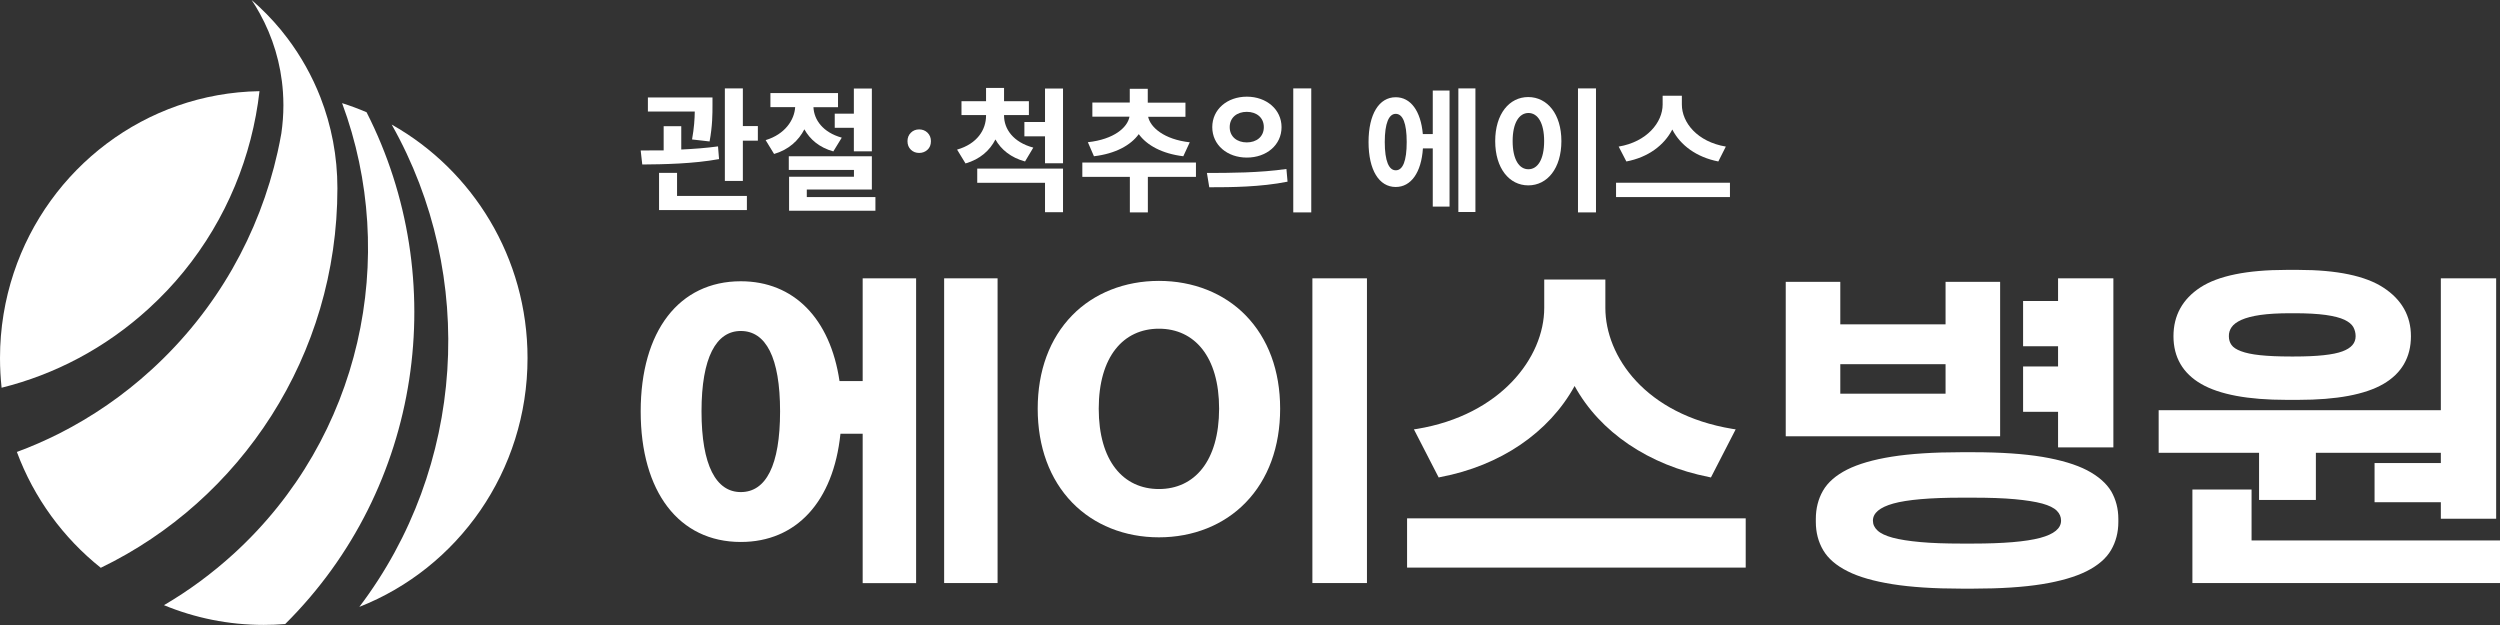 <svg width="160" height="40" viewBox="0 0 160 40" fill="none" xmlns="http://www.w3.org/2000/svg">
<rect x="0" y="0" width="160" height="40" fill="#333333" stroke="none"/>
<g clip-path="url(#clip0_8308_298)">
<path d="M25.068 7.972C30.552 17.693 29.766 29.915 22.998 38.84C29.298 36.363 33.762 30.164 33.762 22.914C33.762 16.491 30.252 10.893 25.068 7.972Z" fill="white"/>
<path d="M23.46 7.183C22.95 6.964 22.428 6.77 21.894 6.6C25.548 16.442 23.142 27.972 14.958 35.44C13.56 36.715 12.06 37.814 10.494 38.731C12.462 39.545 14.622 39.994 16.878 39.994C17.34 39.994 17.796 39.976 18.252 39.939C27.036 31.214 28.896 17.857 23.46 7.183Z" fill="white"/>
<path d="M21.594 12.046C21.594 9.994 21.21 8.033 20.508 6.23C19.974 4.863 19.26 3.594 18.396 2.447C17.85 1.718 17.238 1.044 16.578 0.425C16.416 0.279 16.26 0.14 16.104 0C16.29 0.273 16.458 0.559 16.62 0.85C17.454 2.356 17.982 4.062 18.108 5.883C18.126 6.163 18.138 6.448 18.138 6.733C18.138 7.347 18.09 7.948 18.006 8.537C17.934 8.937 17.856 9.344 17.766 9.739C16.602 14.93 13.902 19.818 9.702 23.655C7.884 25.319 5.898 26.673 3.81 27.735C2.916 28.185 2.004 28.585 1.08 28.925C2.172 31.87 4.05 34.426 6.45 36.339C15.402 32.016 21.594 22.763 21.594 12.046Z" fill="white"/>
<path d="M11.748 17.395C14.502 14.019 16.134 9.988 16.608 5.835C9.288 5.956 3.102 10.783 0.882 17.456C0.312 19.168 0 21.008 0 22.914C0 23.558 0.036 24.189 0.102 24.815C3.498 23.971 6.744 22.283 9.522 19.745C10.332 19.004 11.076 18.221 11.748 17.395Z" fill="white"/>
<path d="M46.019 10.182C44.357 10.486 42.486 10.516 41.105 10.528L41.004 9.63C41.447 9.63 41.946 9.63 42.474 9.624V8.075H43.601V9.569C44.399 9.532 45.203 9.472 45.953 9.369L46.019 10.182ZM44.291 8.925C44.423 8.185 44.459 7.614 44.465 7.14H41.465V6.236H45.599V6.727C45.599 7.28 45.599 8.057 45.413 9.053L44.291 8.925ZM43.331 12.538H47.801V13.443H42.179V11.062H43.331V12.538ZM48.503 8.069V9.004H47.543V11.579H46.391V5.659H47.543V8.069H48.503Z" fill="white"/>
<path d="M53.333 9.69C52.439 9.441 51.839 8.925 51.479 8.276C51.119 8.986 50.471 9.587 49.541 9.854L49.001 8.968C50.249 8.591 50.843 7.668 50.891 6.855H49.307V5.956H53.633V6.861H52.061C52.097 7.662 52.655 8.47 53.873 8.81L53.333 9.69ZM56.027 12.611V13.485H50.501V11.312H54.653V10.874H50.483V10H55.799V12.131H51.635V12.611H56.027ZM54.647 7.28V5.665H55.799V9.684H54.647V8.179H53.423V7.274H54.647V7.28Z" fill="white"/>
<path d="M58.829 9.788C58.619 9.788 58.439 9.721 58.295 9.581C58.151 9.441 58.079 9.259 58.079 9.035C58.079 8.816 58.151 8.634 58.295 8.494C58.439 8.349 58.619 8.282 58.829 8.282C59.039 8.282 59.219 8.355 59.363 8.494C59.507 8.64 59.579 8.816 59.579 9.035C59.579 9.265 59.507 9.447 59.363 9.581C59.219 9.715 59.039 9.788 58.829 9.788Z" fill="white"/>
<path d="M65.603 10.334C64.691 10.085 64.067 9.569 63.707 8.925C63.347 9.636 62.717 10.194 61.793 10.461L61.253 9.575C62.549 9.205 63.107 8.294 63.107 7.401V7.365H61.535V6.478H63.107V5.628H64.259V6.478H65.849V7.365H64.259V7.401C64.259 8.245 64.835 9.101 66.131 9.447L65.603 10.334ZM62.543 10.789H68.033V13.582H66.881V11.7H62.543V10.789ZM68.033 5.665V10.449H66.881V8.725H65.561V7.808H66.881V5.665H68.033Z" fill="white"/>
<path d="M76.541 11.318H73.463V13.594H72.311V11.318H69.269V10.401H76.541V11.318ZM69.623 9.101C71.303 8.919 72.161 8.154 72.287 7.468H69.911V6.563H72.305V5.683H73.457V6.57H75.869V7.474H73.481C73.619 8.142 74.495 8.925 76.145 9.107L75.731 10C74.369 9.836 73.397 9.296 72.881 8.585C72.365 9.296 71.393 9.836 70.013 10L69.623 9.101Z" fill="white"/>
<path d="M77.243 11.069C78.659 11.069 80.633 11.062 82.331 10.814L82.403 11.627C80.669 11.973 78.785 11.985 77.393 11.985L77.243 11.069ZM82.019 8.136C82.019 9.277 81.059 10.085 79.799 10.085C78.539 10.085 77.585 9.277 77.585 8.136C77.585 7.001 78.539 6.187 79.799 6.187C81.053 6.187 82.019 7.007 82.019 8.136ZM78.701 8.136C78.701 8.755 79.175 9.114 79.793 9.114C80.411 9.114 80.885 8.755 80.885 8.136C80.885 7.517 80.411 7.158 79.793 7.158C79.175 7.158 78.701 7.517 78.701 8.136ZM83.921 5.659V13.594H82.769V5.659H83.921Z" fill="white"/>
<path d="M91.697 5.792H92.771V13.224H91.697V9.496H91.067C90.965 11.044 90.305 11.967 89.327 11.967C88.259 11.967 87.587 10.886 87.587 9.089C87.587 7.304 88.259 6.223 89.327 6.223C90.281 6.223 90.929 7.098 91.061 8.579H91.697V5.792ZM90.029 9.089C90.029 7.881 89.777 7.286 89.327 7.286C88.889 7.286 88.625 7.881 88.625 9.089C88.625 10.31 88.889 10.899 89.327 10.899C89.777 10.905 90.029 10.31 90.029 9.089ZM94.427 5.659V13.57H93.335V5.659H94.427Z" fill="white"/>
<path d="M99.929 9.029C99.929 10.771 99.029 11.864 97.811 11.864C96.593 11.864 95.693 10.771 95.693 9.029C95.693 7.292 96.593 6.211 97.811 6.211C99.029 6.217 99.929 7.298 99.929 9.029ZM96.809 9.029C96.809 10.206 97.223 10.832 97.817 10.832C98.411 10.832 98.825 10.206 98.825 9.029C98.825 7.863 98.417 7.231 97.817 7.231C97.223 7.237 96.809 7.863 96.809 9.029ZM102.143 5.659V13.594H100.991V5.659H102.143Z" fill="white"/>
<path d="M110.717 11.694V12.611H103.427V11.694H110.717ZM109.973 10.334C108.575 10.061 107.543 9.296 107.027 8.288C106.511 9.29 105.491 10.067 104.087 10.334L103.595 9.381C105.407 9.077 106.409 7.826 106.409 6.691V6.126H107.639V6.691C107.639 7.851 108.635 9.077 110.453 9.381L109.973 10.334Z" fill="white"/>
<path d="M63.845 17.813H60.425V37.315H63.845V17.813Z" fill="white"/>
<path d="M55.217 24.389H53.729C53.135 20.381 50.801 18.001 47.411 18.001C43.457 18.001 41.004 21.195 41.004 26.332C41.004 31.48 43.457 34.686 47.411 34.686C50.969 34.686 53.339 32.1 53.789 27.759H55.211V37.321H58.631V17.813H55.211V24.389H55.217ZM47.411 31.493C45.839 31.493 44.897 29.805 44.897 26.326C44.897 22.871 45.839 21.183 47.411 21.183C49.013 21.183 49.925 22.871 49.925 26.326C49.925 29.805 49.013 31.493 47.411 31.493Z" fill="white"/>
<path d="M131.716 28.633H135.256V17.813H131.716V19.264H129.478V22.16H131.716V23.454H129.478V26.356H131.716V28.633Z" fill="white"/>
<path d="M133.57 30.096C132.856 29.726 131.896 29.44 130.714 29.24C129.538 29.046 128.05 28.942 126.292 28.942H125.518C123.748 28.942 122.248 29.04 121.072 29.228C119.891 29.416 118.931 29.695 118.217 30.054C117.497 30.418 116.975 30.873 116.669 31.408C116.363 31.942 116.213 32.549 116.213 33.211V33.405C116.213 34.073 116.369 34.674 116.681 35.208C116.993 35.743 117.521 36.198 118.253 36.562C118.973 36.927 119.939 37.2 121.12 37.388C122.302 37.576 123.778 37.673 125.518 37.673H126.292C128.032 37.673 129.508 37.576 130.678 37.388C131.848 37.2 132.814 36.921 133.534 36.562C134.26 36.198 134.794 35.743 135.106 35.208C135.418 34.674 135.574 34.067 135.574 33.405V33.211C135.574 32.561 135.418 31.966 135.118 31.444C134.806 30.928 134.29 30.473 133.57 30.096ZM130.57 34.425C129.652 34.668 128.2 34.789 126.262 34.789H125.536C124.51 34.789 123.622 34.759 122.902 34.692C122.182 34.626 121.588 34.535 121.132 34.413C120.688 34.292 120.359 34.14 120.161 33.952C119.963 33.769 119.867 33.563 119.867 33.32C119.867 32.834 120.305 32.47 121.168 32.227C122.062 31.978 123.532 31.851 125.536 31.851H126.262C127.318 31.851 128.224 31.881 128.944 31.948C129.664 32.015 130.252 32.106 130.702 32.227C131.14 32.349 131.452 32.501 131.638 32.689C131.818 32.871 131.908 33.077 131.908 33.32C131.908 33.818 131.458 34.188 130.57 34.425Z" fill="white"/>
<path d="M128.008 18.038H124.516V20.758H117.779V18.038H114.287V27.922H128.008V18.038ZM124.516 25.196H117.779V23.308H124.516V25.196Z" fill="white"/>
<path d="M140.884 24.577C142.054 25.251 143.884 25.591 146.326 25.591H147.1C149.542 25.591 151.366 25.251 152.53 24.577C153.706 23.897 154.3 22.865 154.3 21.517C154.3 20.224 153.712 19.173 152.548 18.414C151.396 17.655 149.56 17.273 147.1 17.273H146.326C143.818 17.273 141.97 17.649 140.83 18.39C139.684 19.137 139.102 20.187 139.102 21.517C139.102 22.865 139.702 23.897 140.884 24.577ZM142.822 20.94C142.942 20.764 143.152 20.606 143.446 20.473C143.746 20.339 144.154 20.23 144.664 20.157C145.174 20.084 145.822 20.047 146.59 20.047H146.83C147.646 20.047 148.324 20.084 148.846 20.157C149.362 20.23 149.764 20.333 150.046 20.466C150.322 20.6 150.508 20.752 150.61 20.928C150.706 21.104 150.76 21.304 150.76 21.517C150.76 21.96 150.484 22.276 149.914 22.488C149.326 22.707 148.294 22.816 146.836 22.816H146.596C145.81 22.816 145.15 22.786 144.64 22.731C144.13 22.677 143.722 22.591 143.422 22.476C143.128 22.367 142.924 22.233 142.816 22.075C142.702 21.918 142.648 21.735 142.648 21.517C142.642 21.31 142.702 21.11 142.822 20.94Z" fill="white"/>
<path d="M144.1 34.589V31.329H140.314V37.315H160V34.589H144.1Z" fill="white"/>
<path d="M144.58 31.997H148.216V28.979H156.214V29.635H151.972V32.142H156.214V33.199H159.754V17.813H156.214V26.253H138.154V28.979H144.58V31.997Z" fill="white"/>
<path d="M111.725 33.174H90.053V36.326H111.725V33.174Z" fill="white"/>
<path d="M92.183 30.533C96.023 29.805 99.137 27.686 100.775 24.704C102.395 27.655 105.521 29.774 109.391 30.533L109.499 30.558L111.083 27.479L110.879 27.449C105.287 26.526 102.743 22.792 102.743 19.707V17.892H98.831V19.707C98.831 22.883 96.035 26.562 90.695 27.449L90.491 27.479L92.075 30.558L92.183 30.533Z" fill="white"/>
<path d="M87.485 17.813H83.993V37.315H87.485V17.813Z" fill="white"/>
<path d="M74.171 17.977C71.981 17.977 70.007 18.76 68.621 20.181C67.175 21.663 66.413 23.727 66.413 26.156C66.413 28.596 67.175 30.673 68.621 32.166C70.013 33.599 71.981 34.389 74.171 34.389C76.361 34.389 78.335 33.599 79.721 32.166C81.167 30.679 81.929 28.596 81.929 26.156C81.929 23.727 81.167 21.663 79.721 20.181C78.335 18.76 76.361 17.977 74.171 17.977ZM74.171 31.298C71.897 31.298 70.319 29.513 70.319 26.156C70.319 22.828 71.891 21.037 74.171 21.037C76.445 21.037 78.023 22.822 78.023 26.156C78.017 29.513 76.445 31.298 74.171 31.298Z" fill="white"/>
</g>
<defs>
<clipPath id="clip0_8308_298">
<rect width="160" height="40" fill="white"/>
</clipPath>
</defs>
</svg>
